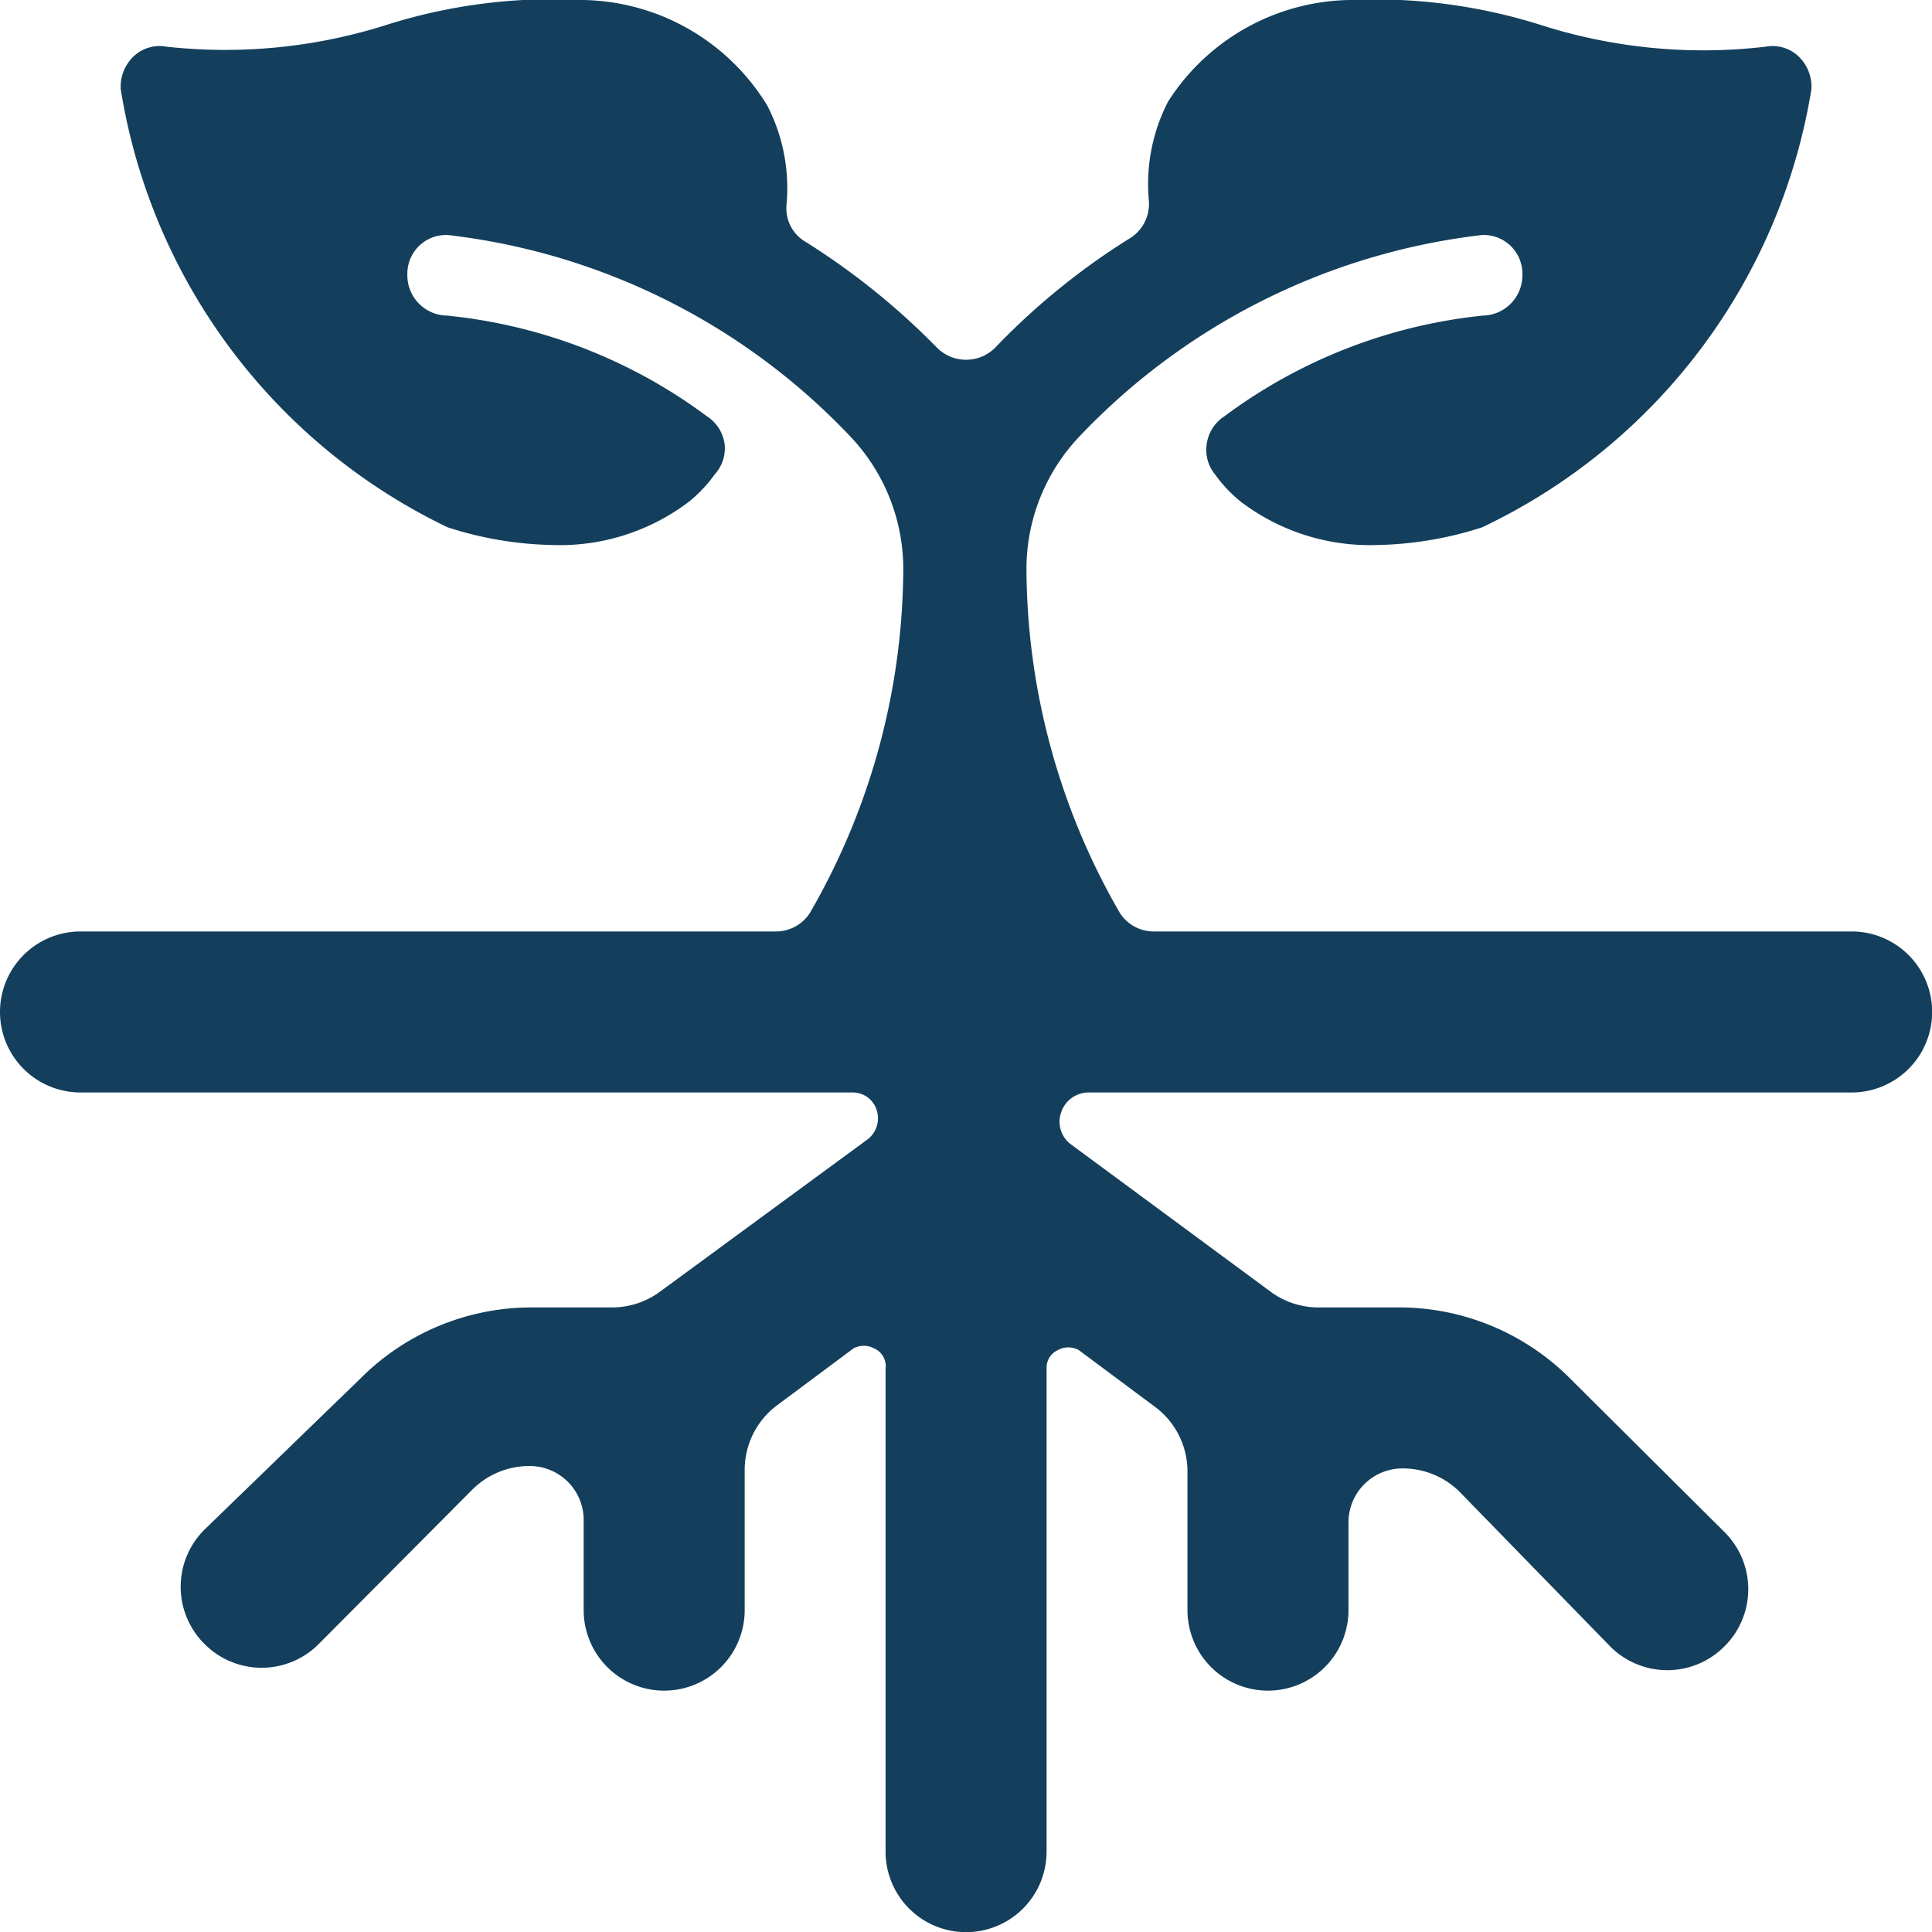 <svg xmlns="http://www.w3.org/2000/svg" viewBox="0 0 100 100"><g transform="matrix(4.167,0,0,4.167,0,0)"><path d="M23,11.57H14.33a.5.5,0,0,1-.42-.23,8.6,8.6,0,0,1-1.16-4.27,2.39,2.39,0,0,1,.65-1.64,8.2,8.2,0,0,1,5-2.51.48.48,0,0,1,.51.49.5.5,0,0,1-.49.51,6.48,6.48,0,0,0-3.21,1.25.49.49,0,0,0-.22.34.48.48,0,0,0,.1.38,1.75,1.75,0,0,0,.32.34,2.65,2.65,0,0,0,1.69.54,4.49,4.49,0,0,0,1.31-.22A7.32,7.32,0,0,0,22.5,1.11.52.52,0,0,0,22.34.7a.47.47,0,0,0-.41-.12A6.62,6.62,0,0,1,19.17.32,6.85,6.85,0,0,0,16.76,0a2.73,2.73,0,0,0-2.25,1.26,2.24,2.24,0,0,0-.24,1.23.5.5,0,0,1-.22.46,8.66,8.66,0,0,0-1.69,1.37.51.51,0,0,1-.72,0A8.9,8.9,0,0,0,10,3a.48.48,0,0,1-.23-.46,2.24,2.24,0,0,0-.24-1.23A2.73,2.73,0,0,0,7.24,0a6.85,6.85,0,0,0-2.41.3A6.62,6.62,0,0,1,2.07.58.47.47,0,0,0,1.66.7a.52.52,0,0,0-.16.41A7.32,7.32,0,0,0,5.56,6.55a4.49,4.49,0,0,0,1.31.22,2.65,2.65,0,0,0,1.69-.54,1.75,1.75,0,0,0,.32-.34A.48.48,0,0,0,9,5.51a.49.49,0,0,0-.22-.34A6.48,6.48,0,0,0,5.55,3.92a.5.5,0,0,1-.49-.51.48.48,0,0,1,.51-.49,8.18,8.18,0,0,1,5,2.51,2.39,2.39,0,0,1,.65,1.64,8.6,8.6,0,0,1-1.16,4.27.5.5,0,0,1-.42.23H1a1,1,0,0,0,0,2h9.59a.31.31,0,0,1,.3.22.33.33,0,0,1-.11.36l-2.59,1.9a1,1,0,0,1-.59.19h-1a3,3,0,0,0-2.12.88L2.54,19a1,1,0,0,0,0,1.42,1,1,0,0,0,1.42,0l1.91-1.92a1,1,0,0,1,.71-.29.67.67,0,0,1,.67.67V20a1,1,0,0,0,2,0V18.25a1,1,0,0,1,.41-.8l.94-.7a.27.27,0,0,1,.26,0A.24.24,0,0,1,11,17v6a1,1,0,0,0,2,0V17a.24.24,0,0,1,.14-.23.27.27,0,0,1,.26,0l.94.7a1,1,0,0,1,.41.8V20a1,1,0,0,0,2,0V18.91a.67.67,0,0,1,.67-.67,1,1,0,0,1,.71.29L20,20.45a1,1,0,0,0,1.42,0,1,1,0,0,0,0-1.42l-1.92-1.91a3,3,0,0,0-2.12-.88h-1a1,1,0,0,1-.59-.19l-2.48-1.83a.35.35,0,0,1-.13-.4.36.36,0,0,1,.34-.25H23a1,1,0,0,0,0-2Z" style="fill: #133F5C"></path></g></svg>